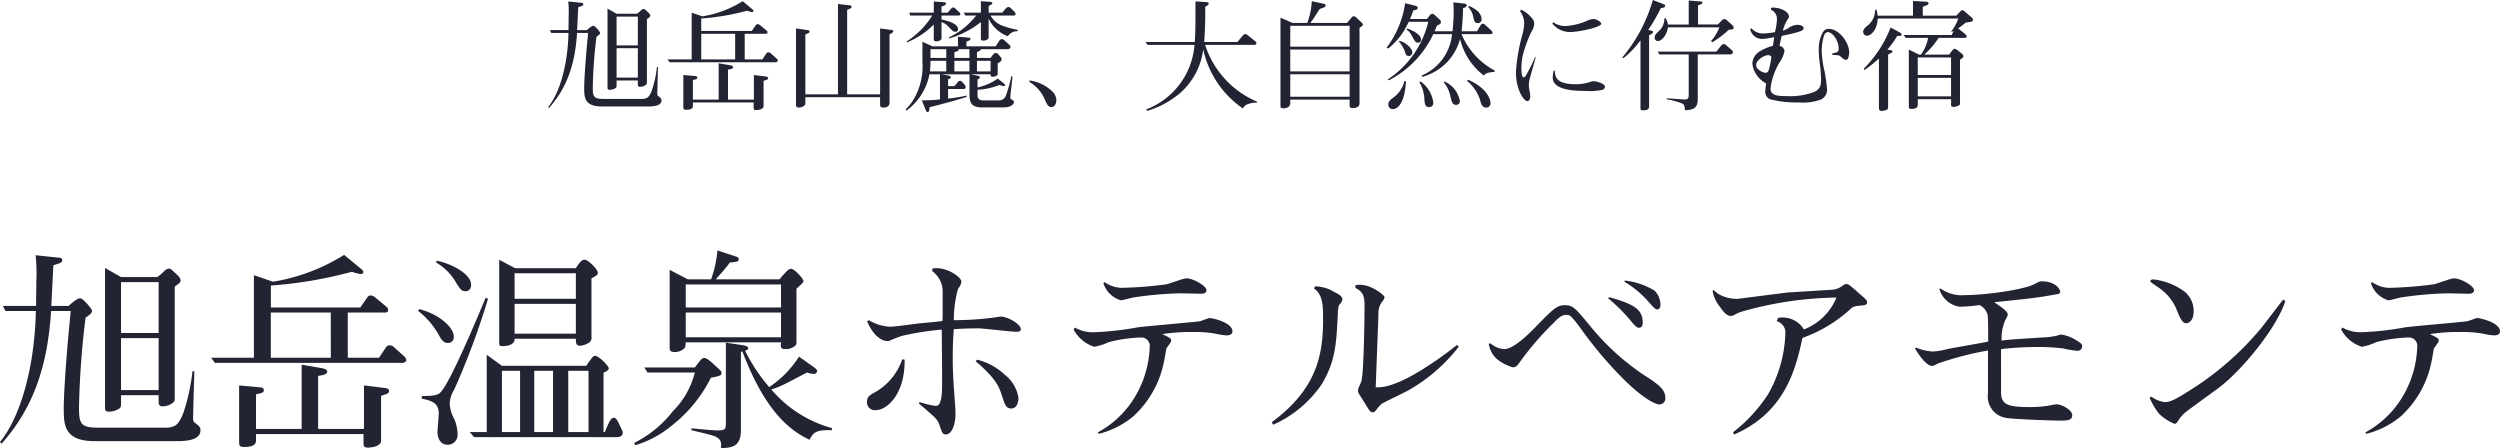 <svg xmlns="http://www.w3.org/2000/svg" width="272.182" height="48.795" viewBox="0 0 272.182 48.795">
  <g id="name-1" transform="translate(-2881.736 -2770.976)">
    <path id="パス_586" data-name="パス 586" d="M-66.469-9.308c0-.143-.1-.247-.273-.416-.312-.286-.338-.325-.455-.325a.445.445,0,0,0-.286.156,2.519,2.519,0,0,1-.429.364h-2.223l-.988-.559V-1.56c0,.208,0,.312.234.312a1.126,1.126,0,0,0,.689-.221c.052-.078.065-.091.065-.351v-.442h2.314v.455a.217.217,0,0,0,.247.234,1.037,1.037,0,0,0,.676-.26c.052-.052.065-.117.065-.273V-8.944C-66.716-9.022-66.469-9.178-66.469-9.308Zm-1.352,3.224h-2.314V-9.217h2.314Zm0,3.51h-2.314v-3.2h2.314ZM-65.247-.1c0-.208-.143-.312-.364-.468-.052-.052-.091-.1-.091-.286,0-.026.026-1.105.078-2.873h-.117a11.912,11.912,0,0,1-.585,2.639c-.26.572-.39.832-1.092.832h-4.108c-1.079,0-1.2-.221-1.2-1.235a52.632,52.632,0,0,1,.4-5.525c.039-.039.247-.182.286-.221a.367.367,0,0,0,.117-.208c0-.078-.247-.364-.3-.429-.312-.312-.325-.338-.468-.338s-.546.338-.676.468h-1.066c.026-.351.1-2.106.13-2.509.364-.1.546-.156.546-.3s-.1-.156-.26-.169l-1.378-.143a11.624,11.624,0,0,1,.052,1.3c0,.143-.013.273-.013.416,0,.468-.013.936-.013,1.4H-77.4l.156.312h1.872c-.078,3.484-.949,6.526-2.21,8.06l.1.1c1.573-1.794,2.8-4.108,3.042-8.164h1.209c-.234,2.3-.429,4.953-.429,5.967s0,2.041,1.911,2.041h4.914C-66.3.572-65.247.572-65.247-.1Zm12.662-4.329c0-.1-.1-.2-.156-.247l-.585-.52a.387.387,0,0,0-.26-.13.282.282,0,0,0-.247.13l-.429.637h-1.924V-7.345h2.249c.169,0,.234-.039.234-.169,0-.091-.052-.143-.13-.208l-.689-.572a.447.447,0,0,0-.273-.1.245.245,0,0,0-.195.13l-.429.611h-5.5V-9.009a25.915,25.915,0,0,0,4.979-.845,4.263,4.263,0,0,0,.533.143c.1,0,.182-.065.182-.13s-.078-.13-.117-.169l-1.066-.884a11.791,11.791,0,0,1-4.381,1.651l-1.17-.4v5.083h-2.626l.221.312h11.57C-52.741-4.251-52.585-4.29-52.585-4.433Zm-4.641-.13h-3.692V-7.345h3.692Zm3.588,2.028c0-.065-.078-.143-.195-.156l-1.352-.169V-.182h-2.821V-3.445c.286-.039.559-.091.559-.26,0-.143-.208-.195-.364-.221l-1.209-.208V-.182h-2.808V-2.314c.364-.078.481-.1.481-.26,0-.117-.117-.156-.221-.169l-1.3-.117V.585c0,.234.013.338.312.338.728,0,.728-.273.728-.455V.13h6.617V.7c0,.182.039.26.273.26.013,0,.546,0,.741-.247.065-.065.065-.117.065-.325V-2.223l.273-.091C-53.794-2.327-53.638-2.379-53.638-2.535Zm13.624-5.083c0-.13-.117-.143-.247-.156l-1.183-.156V-.754h-3.588v-9.2c.247-.091.481-.169.481-.325s-.169-.169-.247-.169l-1.235-.143V-.754h-3.549V-7.267c.078-.039.1-.052.312-.143.117-.065.143-.091.143-.169,0-.143-.078-.143-.312-.182L-50.6-7.93V.351c0,.156,0,.338.325.338a1.071,1.071,0,0,0,.52-.169A.408.408,0,0,0-49.582.1V-.442h8.138V.286c0,.247,0,.4.338.4.689,0,.689-.416.689-.559v-7.4c.026-.026.208-.117.234-.143C-40.053-7.5-40.014-7.54-40.014-7.618ZM-26.871.091c0-.143-.065-.182-.26-.286-.13-.065-.13-.143-.13-.247,0-.312.2-1.846.234-2.249l-.13-.039a14.247,14.247,0,0,1-.585,2.093.793.793,0,0,1-.715.546h-1.716c-.663,0-.663-.39-.663-.611v-.546a7.9,7.9,0,0,0,2.379-.52c.078.013.416.13.494.13a.125.125,0,0,0,.117-.117.191.191,0,0,0-.091-.156l-.7-.559a5.737,5.737,0,0,1-2.2.962v-.871c.247-.065.247-.208.247-.221,0-.13-.091-.143-.377-.208l-.611-.13h2.158c0,.143,0,.273.247.273a.825.825,0,0,0,.481-.169c.052-.065.052-.117.052-.234V-4.121c.3-.182.429-.286.429-.442a.515.515,0,0,0-.156-.3l-.273-.325a.282.282,0,0,0-.182-.065.36.36,0,0,0-.312.156l-.286.377H-30.9v-.637c.286-.117.416-.169.416-.312H-27.6c.078,0,.351-.013.351-.26a.4.4,0,0,0-.117-.208l-.481-.442c-.169-.156-.247-.182-.338-.182-.169,0-.26.13-.338.26l-.338.52h-3.185V-6.5c.364-.117.442-.182.442-.273,0-.052-.052-.143-.117-.143l-1.248-.117V-5.98h-2.769l-1.1-.494v2.145A7.107,7.107,0,0,1-37.6-.559,5.341,5.341,0,0,1-38.662.884l.091.13a6.416,6.416,0,0,0,2.5-3.952h1.144V-.2a17.631,17.631,0,0,1-1.976.1l.442,1.105c.026.065.078.169.182.169.156,0,.169-.1.221-.52,1.352-.351,2.925-.754,4.043-1.131l-.026-.143a14.929,14.929,0,0,1-2,.325v-1.04h1.69a.2.2,0,0,0,.221-.208.533.533,0,0,0-.13-.286l-.26-.286a.563.563,0,0,0-.208-.117.3.3,0,0,0-.234.117l-.39.468h-.689V-2.4c.143-.026.286-.065.286-.182,0-.156-.117-.2-.416-.247l-.559-.1h3.016V-.91c0,.559,0,1.053.429,1.378a1.849,1.849,0,0,0,.819.2h2.5C-27.131.663-26.871.273-26.871.091ZM-31.72-3.25h-1.638V-4.407h1.638Zm0-1.469h-1.638v-.637c.338-.078.52-.13.455-.312h1.183Zm-2.522,0h-1.716v-.949h1.716Zm0,1.469h-1.781a7.145,7.145,0,0,0,.065-1.157h1.716Zm4.823,0H-30.9V-4.407h1.482Zm2.964-4.524a9.3,9.3,0,0,1-1.846-.52,2.39,2.39,0,0,1-1.118-1.04h2.548A.154.154,0,0,0-26.7-9.49a.338.338,0,0,0-.13-.26l-.416-.416a.314.314,0,0,0-.221-.091.407.407,0,0,0-.286.143l-.39.468h-1.482v-.728c.26-.13.4-.195.4-.3s-.091-.13-.195-.143l-1.053-.078v1.248h-1.885l.195.312h1.183a8.287,8.287,0,0,1-2.99,2.392l.039.1a9.906,9.906,0,0,0,3.458-1.781V-6.89c0,.169.013.286.26.286a.827.827,0,0,0,.533-.182c.052-.065.052-.117.052-.26V-9a3.766,3.766,0,0,0,2.093,1.924,1.174,1.174,0,0,1,1.04-.546ZM-32.708-9.49c0-.1-.117-.208-.143-.234l-.429-.39a.371.371,0,0,0-.182-.1.262.262,0,0,0-.234.117l-.4.455h-.663v-.676c.286-.091.481-.156.481-.312a.144.144,0,0,0-.1-.143l-1.222-.091v1.222h-2.665l.1.312h2.392a8.86,8.86,0,0,1-2.795,2.821l.065.091a8.731,8.731,0,0,0,2.9-1.937v1.547c0,.156.013.286.26.286a.827.827,0,0,0,.533-.182c.052-.065.052-.1.052-.26V-8.606a1.56,1.56,0,0,1,.728.455c.559.585.572.585.767.585.3,0,.3-.208.3-.273,0-.65-1.157-.91-1.794-1.066v-.429h1.872A.163.163,0,0,0-32.708-9.49Zm7.514,7.384A4.125,4.125,0,0,1-23.452-.052c.26.6.442.689.637.689.4,0,.559-.429.559-.741a1.362,1.362,0,0,0-.377-.9,4.414,4.414,0,0,0-2.548-1.261ZM-.416.156V.039A10.067,10.067,0,0,1-6.058-6.136H-.7c.1,0,.221-.039.221-.182a.291.291,0,0,0-.1-.2l-.793-.637c-.182-.143-.247-.156-.3-.156a.357.357,0,0,0-.273.143l-.6.715H-6.162c.013-.117.117-1.365.117-3.276v-.559c.182-.1.377-.221.377-.351s-.169-.143-.286-.156l-1.157-.078v1.144c0,1.092,0,2.418-.078,3.276h-5.369l.234.312h5.109A8.183,8.183,0,0,1-12.467.884l.091.169A9.96,9.96,0,0,0-8.918-.78,7.525,7.525,0,0,0-6.266-5.655,10.457,10.457,0,0,0-1.95.78.982.982,0,0,1-1.326.286,2.574,2.574,0,0,1-.416.156Zm11.531-8.5A.338.338,0,0,0,11-8.554l-.65-.6a.434.434,0,0,0-.221-.1.3.3,0,0,0-.234.13l-.507.6h-4c.078-.1.156-.208.286-.39.117-.156.624-.949.741-1.131.065-.026.364-.13.442-.156.052-.026.208-.091.208-.247,0-.117-.13-.156-.273-.182l-1.235-.26a8.26,8.26,0,0,1-.494,2.366h-1.6L2.145-9.1V.468c0,.169,0,.3.364.3.156,0,.7-.065.7-.572V-.182H9.672V.442c0,.247.117.3.312.3s.767-.026.767-.507V-7.995C11.063-8.2,11.115-8.242,11.115-8.346ZM9.672-3.25H3.211V-5.629H9.672Zm0-2.691H3.211V-8.216H9.672Zm0,5.447H3.211V-2.938H9.672Zm9.256-7.124c.078-.195.13-.312.247-.611.312-.156.442-.221.442-.377a.447.447,0,0,0-.156-.3L18.928-9.4a.439.439,0,0,0-.247-.117.371.371,0,0,0-.286.169l-.3.39H16.25c.143-.325.234-.572.364-.936.3-.052.468-.078.468-.273,0-.169-.156-.208-.273-.234l-1.092-.273A10.534,10.534,0,0,1,13.7-5.837l.169.1a7.69,7.69,0,0,0,2.236-2.912h2.132a10.423,10.423,0,0,1-4.42,6.279l.13.091a10.848,10.848,0,0,0,4.836-5.031h2.041A5.454,5.454,0,0,1,17.511-2.8l.078.143a6,6,0,0,0,2.782-1.69A6.048,6.048,0,0,0,21.7-6.773,7.113,7.113,0,0,0,24.284-2.8c.182-.221.3-.325,1.183-.4v-.143a8.038,8.038,0,0,1-3.614-3.965h3.055c.182,0,.325,0,.325-.156a.427.427,0,0,0-.091-.208l-.7-.637a.428.428,0,0,0-.26-.143.331.331,0,0,0-.247.169l-.39.663H21.866c.1-1.027.13-1.43.156-2.509.247-.091.39-.13.39-.3s-.156-.195-.247-.208l-1.2-.13c.013.234.039.52.039.962a20.507,20.507,0,0,1-.13,2.184ZM15.639-2.21A3.11,3.11,0,0,1,14.365-.351c-.364.273-.481.442-.481.7a.478.478,0,0,0,.481.507c.7,0,1.339-.975,1.443-3.029Zm1.625.143A3.618,3.618,0,0,1,17.81-.208c.039.455.078.845.507.845a.444.444,0,0,0,.468-.494,3.338,3.338,0,0,0-1.391-2.3Zm2.652,0a3.52,3.52,0,0,1,.741,1.573c.156.663.247.884.6.884a.38.38,0,0,0,.416-.429,2.87,2.87,0,0,0-1.69-2.119Zm2.548-.143a4.433,4.433,0,0,1,1.43,2.132c.1.4.234.767.663.767A.462.462,0,0,0,25.012.2c0-.2-.169-1.56-2.457-2.548Zm-6.6-5.6a1.736,1.736,0,0,1,.585.689c.351.637.4.741.676.741a.319.319,0,0,0,.325-.338c0-.546-.949-1.027-1.521-1.2Zm6.721-2.444a2.014,2.014,0,0,1,.52.936c.143.624.182.806.507.806a.4.4,0,0,0,.429-.455,1.3,1.3,0,0,0-.546-.936,3.445,3.445,0,0,0-.819-.468ZM15.041-6.5a3.528,3.528,0,0,1,.637,1.053c.091.325.156.52.442.52a.384.384,0,0,0,.377-.4c0-.416-.676-1.079-1.4-1.248ZM37.076-8.45c0-.182-.572-.507-.845-.507a2.018,2.018,0,0,0-.6.143,6.856,6.856,0,0,1-2.444.624,2.216,2.216,0,0,1-1.365-.429l-.065.169a2.412,2.412,0,0,0,1.937.91C34.645-7.54,37.076-8.06,37.076-8.45Zm.4,6.89c0-.39-1-.624-1.209-.624a1.771,1.771,0,0,0-.546.13,5.327,5.327,0,0,1-1.378.2c-2.171,0-2.3-.78-2.327-1.469h-.13a3.278,3.278,0,0,0-.1.728c0,1.4,2.353,1.469,3.575,1.469a7.028,7.028,0,0,0,1.846-.117C37.323-1.3,37.479-1.417,37.479-1.56Zm-7.54-3.25h-.065a19.666,19.666,0,0,1-.936,1.885c-.078.143-.182.325-.312.325-.234,0-.247-.78-.247-1.014A6.048,6.048,0,0,1,28.6-5.278a14.423,14.423,0,0,1,.858-2.275,1.939,1.939,0,0,0,.312-.806.9.9,0,0,0-.273-.715,3.21,3.21,0,0,0-1.157-.9l-.117.156A2.233,2.233,0,0,1,28.678-8.5a4.968,4.968,0,0,1-.156,1.092,19.37,19.37,0,0,0-.741,4.3c0,1.781.832,3.094,1.248,3.094.13,0,.312-.156.312-.533a4.154,4.154,0,0,0-.1-.7,2.156,2.156,0,0,1-.052-.546,2.356,2.356,0,0,1,.091-.637C29.354-2.769,29.848-4.42,29.939-4.81ZM51.48-8.021c0-.143-.091-.221-.221-.338l-.52-.468a.358.358,0,0,0-.26-.117.374.374,0,0,0-.26.117l-.455.468H47.606v-2.08c.4-.143.481-.195.481-.3s-.156-.13-.234-.13l-1.261-.1v2.613H44.33a1.623,1.623,0,0,0-.26-.689l-.13.013a1.8,1.8,0,0,1-.585,1.378c-.351.338-.468.455-.468.7a.362.362,0,0,0,.325.4c.416,0,.975-.559,1.118-1.495h5.6a4.816,4.816,0,0,1-.91,1.495l.13.13a9.911,9.911,0,0,0,1.794-1.352C51.324-7.813,51.48-7.826,51.48-8.021ZM51.4-5.343a.314.314,0,0,0-.143-.247L50.674-6.1a.418.418,0,0,0-.273-.13.426.426,0,0,0-.3.2l-.494.624h-6.4l.2.312h3.185V-.91c0,.507,0,.715-.442.715C45.9-.2,44.5-.312,44.2-.325v.117a8.027,8.027,0,0,1,1.69.455c.26.143.273.39.286.728.871-.026,1.4-.208,1.4-1.183V-5.1H51.1C51.311-5.1,51.4-5.226,51.4-5.343ZM44.031-10.4c0-.065-.039-.117-.143-.156l-1.2-.468a16.967,16.967,0,0,1-3.328,6.253l.117.091A10.48,10.48,0,0,0,41.34-6.63V.741c0,.143.013.247.26.247.676,0,.676-.247.676-.52V-7.176c.39-.221.429-.247.429-.351s-.065-.13-.234-.169l-.286-.065A20.209,20.209,0,0,0,43.55-10.14C43.706-10.153,44.031-10.192,44.031-10.4ZM64.064-5.33c0-1.04-1.092-2.548-2.21-2.548-.26,0-.52.052-.754.546A3.926,3.926,0,0,0,60.749-5.6a11.547,11.547,0,0,0,.1,1.391A15.12,15.12,0,0,1,61-2.457c0,.754-.091,1.105-.715,1.43a7.285,7.285,0,0,1-2.925.468C56.3-.559,55.5-.6,55.5-1.4a7.171,7.171,0,0,1,1-2.86,3.251,3.251,0,0,0,.52-1.209.614.614,0,0,0-.546-.546c.169-.832.195-.923.247-1.105.13-.026,1.3-.26,1.807-.429.286-.1.572-.195.572-.4,0-.312-.52-.377-.676-.377a1.874,1.874,0,0,0-1,.377,2.531,2.531,0,0,1-.585.26,4.268,4.268,0,0,1,.494-1.183c.156-.208.169-.26.169-.364,0-.559-1.092-1.04-1.937-.949l-.026.221A1.082,1.082,0,0,1,56.2-8.957a6.74,6.74,0,0,1-.221,1.43,6.57,6.57,0,0,1-1.261.143,1.627,1.627,0,0,1-1.3-.559l-.13.091a1.317,1.317,0,0,0,1.287,1.066,3.8,3.8,0,0,0,.637-.065c.494-.091.546-.1.689-.13-.026.182-.117.819-.143.949a5.018,5.018,0,0,0-1.469.624,1.6,1.6,0,0,0-.767,1.352,2.834,2.834,0,0,0,1.508,2.119,5.387,5.387,0,0,0-.1.806.91.91,0,0,0,.468.9A11.43,11.43,0,0,0,58.6.13a5.641,5.641,0,0,0,2.444-.338,1.211,1.211,0,0,0,.611-1.079,18.1,18.1,0,0,0-.273-1.976,10.668,10.668,0,0,1-.312-2.184,5.894,5.894,0,0,1,.26-1.729c.039-.091.156-.351.416-.351.468,0,1.17.871,1.17,1.807,0,.26-.052.429-.689.494v.169a4.3,4.3,0,0,0,.52.039.569.569,0,0,1,.312.091c.4.351.481.416.663.416C64.038-4.511,64.064-5.265,64.064-5.33Zm-8.476.572a8.754,8.754,0,0,1-.325,1.482.36.36,0,0,1-.3.182,1.351,1.351,0,0,1-.663-.273c-.351-.247-.364-.429-.364-.611,0-.481.858-1.04,1.3-1.04C55.419-5.018,55.588-4.927,55.588-4.758ZM77.532-8.879c0-.13-.065-.182-.208-.312L76.6-9.8a.37.37,0,0,0-.221-.117.319.319,0,0,0-.221.143l-.442.455h-3.64v-.962c.078-.039.325-.13.39-.156.091-.039.234-.091.234-.221,0-.169-.208-.182-.3-.182l-1.391-.078v1.6H67.158a3.185,3.185,0,0,0-.13-.65h-.143A2.158,2.158,0,0,1,66-8.19c-.247.221-.416.39-.416.637a.419.419,0,0,0,.429.416c.4,0,1.105-.624,1.157-1.872h8.775a5.373,5.373,0,0,1-.767,1.417l.052.052.221-.13-.234.455H69.992l.221.312h2.444a4.781,4.781,0,0,1-.767,1.82h-.234l-1.1-.546V.559c0,.221.052.273.3.273.676,0,.676-.325.676-.52V-.221h3.627V.364c-.013.13,0,.247.26.247A1.041,1.041,0,0,0,76.05.416c.078-.065.078-.091.078-.364V-4.511c.091-.078.377-.26.377-.364a.453.453,0,0,0-.182-.312l-.494-.39a.449.449,0,0,0-.273-.13.3.3,0,0,0-.234.13l-.377.494h-2.7A9.146,9.146,0,0,0,73.8-6.9h2.821c.091,0,.221,0,.221-.169a.281.281,0,0,0-.13-.221l-.78-.637c.117-.091.715-.546.845-.65C77.454-8.658,77.532-8.658,77.532-8.879ZM75.153-2.86H71.526V-4.771h3.627Zm0,2.327H71.526V-2.548h3.627ZM69.771-7.241a.308.308,0,0,0-.182-.234l-1.014-.559a12.968,12.968,0,0,1-2.938,4.5l.091.13A13.78,13.78,0,0,0,67.3-4.654V.715c0,.143,0,.338.3.338a1.416,1.416,0,0,0,.559-.13C68.3.832,68.3.741,68.3.559V-5.083c.377-.182.468-.234.468-.351s-.156-.13-.26-.143l-.3-.039A9.746,9.746,0,0,0,69.3-7.124c.065,0,.169.013.247.013S69.771-7.124,69.771-7.241Z" transform="translate(3019 2782)" fill="#222434"/>
    <path id="パス_585" data-name="パス 585" d="M177.4,10.532c0-.253-.184-.437-.483-.736-.552-.506-.6-.575-.8-.575a.788.788,0,0,0-.506.276,4.457,4.457,0,0,1-.759.644h-3.933l-1.748-.989V24.24c0,.368,0,.552.414.552A1.992,1.992,0,0,0,170.8,24.4c.092-.138.115-.161.115-.621V23h4.094V23.8a.385.385,0,0,0,.437.414,1.835,1.835,0,0,0,1.2-.46c.092-.092.115-.207.115-.483v-12.1C176.964,11.038,177.4,10.762,177.4,10.532Zm-2.392,5.7h-4.094V10.693h4.094Zm0,6.21h-4.094V16.788h4.094Zm4.554,4.37c0-.368-.253-.552-.644-.828-.092-.092-.161-.184-.161-.506,0-.046.046-1.955.138-5.083h-.207a21.074,21.074,0,0,1-1.035,4.669c-.46,1.012-.69,1.472-1.932,1.472h-7.268c-1.909,0-2.116-.391-2.116-2.185a93.118,93.118,0,0,1,.713-9.775c.069-.069.437-.322.506-.391a.649.649,0,0,0,.207-.368c0-.138-.437-.644-.529-.759-.552-.552-.575-.6-.828-.6-.276,0-.966.6-1.2.828h-1.886c.046-.621.184-3.726.23-4.439.644-.184.966-.276.966-.529s-.184-.276-.46-.3l-2.438-.253a20.566,20.566,0,0,1,.092,2.3c0,.253-.023.483-.023.736,0,.828-.023,1.656-.023,2.484h-3.611l.276.552h3.312c-.138,6.164-1.679,11.546-3.91,14.26l.184.184c2.783-3.174,4.945-7.268,5.382-14.444h2.139c-.414,4.071-.759,8.763-.759,10.557s0,3.611,3.381,3.611h8.694C177.7,28.012,179.563,28.012,179.563,26.816Zm22.4-7.659c0-.184-.184-.345-.276-.437l-1.035-.92a.684.684,0,0,0-.46-.23.5.5,0,0,0-.437.23L199,18.927h-3.4V14.005h3.979c.3,0,.414-.069.414-.3,0-.161-.092-.253-.23-.368l-1.219-1.012a.791.791,0,0,0-.483-.184.433.433,0,0,0-.345.23l-.759,1.081h-9.729V11.061a45.85,45.85,0,0,0,8.809-1.495,7.543,7.543,0,0,0,.943.253c.184,0,.322-.115.322-.23s-.138-.23-.207-.3L195.2,7.726a20.861,20.861,0,0,1-7.751,2.921l-2.07-.713v8.993h-4.646l.391.552H201.6C201.689,19.479,201.965,19.41,201.965,19.157Zm-8.211-.23h-6.532V14.005h6.532Zm6.348,3.588c0-.115-.138-.253-.345-.276l-2.392-.3v4.738h-4.991V20.9c.506-.069.989-.161.989-.46,0-.253-.368-.345-.644-.391l-2.139-.368v6.992h-4.968V22.906c.644-.138.851-.184.851-.46,0-.207-.207-.276-.391-.3l-2.3-.207v6.1c0,.414.023.6.552.6,1.288,0,1.288-.483,1.288-.805v-.6h11.707v1.012c0,.322.069.46.483.46.023,0,.966,0,1.311-.437.115-.115.115-.207.115-.575V23.067l.483-.161C199.826,22.883,200.1,22.791,200.1,22.515Zm25.438,4.531c0-.092-.046-.161-.368-.851-.23-.506-.391-.736-.621-.736-.184,0-.345.23-.437.391a9.424,9.424,0,0,0-.506,1.15l-.161.023V20.56c.23-.115.575-.276.575-.483,0-.23-1.058-1.357-1.495-1.357-.207,0-.23.046-.966,1.081h-9.177l-1.656-1.2v8.418h-1.84l.46.552h15.41C225.057,27.575,225.54,27.552,225.54,27.046Zm-7.59-.023H215.9v-6.67h2.047Zm3.864,0h-2.208v-6.67h2.208Zm-7.452,0h-1.978v-6.67h1.978Zm6.072-10.718h-6.67V13.062h6.67Zm2.392-6.647c0-.3-1.012-1.4-1.449-1.4-.184,0-.414.069-.943.92H213.81l-1.725-.92v9.062c0,.276.069.345.391.345.069,0,1.334,0,1.288-.805h6.67c0,.46,0,.759.483.759a1.948,1.948,0,0,0,.8-.253.644.644,0,0,0,.414-.736V10.279C222.711,9.98,222.826,9.888,222.826,9.658Zm-2.392,2.852h-6.67V9.727h6.67Zm-9.568,0-.253-.115c-1.058,2.553-3.841,9.154-4.876,10.258-.253.276-.529.46-2.07.437v.3c1.058.207,1.84.46,1.84,1.61,0,.276-.138,1.7-.138,2.024,0,.644.3,1.38,1.127,1.38a1.079,1.079,0,0,0,1.058-1.2,4.483,4.483,0,0,0-.368-1.633A3.668,3.668,0,0,1,206.7,23.9a3.054,3.054,0,0,1,.483-1.5A80.842,80.842,0,0,0,210.866,12.51Zm-1.84-1.541c0-1.2-2.254-2.323-3.726-2.6l-.092.184a6.1,6.1,0,0,1,1.955,1.817c.713,1.173.805,1.311,1.265,1.311C208.98,11.682,209.026,11.153,209.026,10.969ZM207.14,16.6c0-.92-1.495-2.392-3.749-2.967l-.138.184a8.79,8.79,0,0,1,2.392,2.875c.345.575.644.621.851.621A.622.622,0,0,0,207.14,16.6Zm38.065-6.049c0-.207-.966-1.311-1.334-1.311a.647.647,0,0,0-.345.138,8.493,8.493,0,0,0-.92,1.012H235.66c.276-.322,1.058-1.15,1.541-1.84a4.275,4.275,0,0,0,.759-.092.275.275,0,0,0,.207-.253c0-.207-.207-.276-.368-.322l-1.955-.644a12.333,12.333,0,0,1-.69,3.151h-2.53l-1.978-1.035v8.418c0,.3,0,.529.552.529a1.5,1.5,0,0,0,1.058-.414c.092-.138.115-.23.138-.644h10.373c0,.046-.023.253-.023.3,0,.3.069.437.483.437a1.507,1.507,0,0,0,.9-.23c.322-.184.322-.3.322-.621V11.406C245.136,10.785,245.205,10.716,245.205,10.555Zm-2.438,2.9H232.394V10.946h10.373Zm0,3.243H232.394V14.005h10.373Zm5.543,10.12v-.23a13.25,13.25,0,0,1-6.6-4.209,6.586,6.586,0,0,0,.943-.345c.529-.23.575-.253,2.944-1.5a2.658,2.658,0,0,0,.713.161.364.364,0,0,0,.391-.322c0-.161-.23-.322-.322-.391l-1.656-1.173a11.042,11.042,0,0,1-3.243,3.312,18.953,18.953,0,0,1-2.622-3.956c.23-.069.345-.184.345-.3,0-.138-.3-.253-.552-.3l-1.886-.276v8.648c0,.736-.023.9-.874.9-.69,0-2.185-.161-2.875-.23v.207c2.553.621,2.553.621,2.9.874s.345.575.322,1.081c1.127-.046,2.162-.115,2.162-1.955V18.283l.161-.046c1.84,4.853,4.117,8.165,7.314,9.614C246.309,26.954,246.723,26.77,248.31,26.816ZM236.281,20.56c0-.161-.069-.23-.782-.874-.3-.276-.782-.736-1.1-.736-.092,0-.207.023-.414.253-.138.184-.161.207-.6.782h-5.5l.345.552h5.152a9,9,0,0,1-2.369,4.186,12.307,12.307,0,0,1-4.232,3.473l.115.253a11.228,11.228,0,0,0,3.979-2.139,15.272,15.272,0,0,0,4.255-5.2C236.212,20.882,236.281,20.859,236.281,20.56ZM268.619,23.3a3.954,3.954,0,0,0-1.495-2.53,6.7,6.7,0,0,0-2.99-1.633l-.184.161c2.254,1.932,2.553,2.76,2.9,3.841.3.92.414,1.311.989,1.311C268.458,24.447,268.619,23.734,268.619,23.3Zm.253-7.5c0-.529-1.426-1.357-2.162-1.357a1.775,1.775,0,0,0-.345.046,32.692,32.692,0,0,1-4.784.345,13,13,0,0,1,.46-3.427,1.474,1.474,0,0,0,.368-.759c0-.483-1.426-1.472-2.668-1.472a2.158,2.158,0,0,0-.506.046V9.5a2.73,2.73,0,0,1,1.127,2.346V14.3c0,.092,0,.391-.023.621-.368.069-1.955.207-2.438.253-.46.046-2.691.368-3.2.368a4.679,4.679,0,0,1-2.369-.713l-.184.138c.506,1.242,1.38,2.139,2.208,2.139a.455.455,0,0,0,.253-.046c.276-.115.437-.207,1.288-.506a30.155,30.155,0,0,1,4.37-.69c0,.943.069,5.566.023,6.624-.046.667-.092,1.679-.667,1.679a9.329,9.329,0,0,1-1.771-.414l-.069.161c.529.437,1.38,1.173,1.725,1.518a1.971,1.971,0,0,1,.529.874c.276.828.345.966.667.966.782,0,1.058-1.4,1.058-2.162,0-.046,0-.391-.023-.828-.23-3.036-.276-4.025-.276-5.428s.069-2.369.115-3.036c1.035-.069,1.7-.092,2.668-.092.6,0,3.473.368,4.117.368C268.6,16.1,268.872,16.1,268.872,15.8Zm-12.65,3.335-.253-.046a6.541,6.541,0,0,1-3.082,3.657c-.483.276-.759.414-.759,1.012a.845.845,0,0,0,.92.874C254.4,24.631,256.291,22.745,256.222,19.134Zm32.867-7.567c0-.46-1.426-1.288-2.185-1.288a3.24,3.24,0,0,0-.667.161c-.207.069-1.242.414-1.472.483a43.039,43.039,0,0,1-4.968.391A3.421,3.421,0,0,1,278,10.693l-.138.092a2.808,2.808,0,0,0,1.909,1.886c.207,0,1.219-.3,1.449-.322a39.056,39.056,0,0,1,4.968-.437c.368,0,2.277.046,2.323.046C288.606,11.958,289.089,11.958,289.089,11.567Zm2.829,4.485c0-.943-2.116-1.449-2.484-1.449-.161,0-.9.322-1.081.345-.253.069-5.8.529-6.762.667a32.971,32.971,0,0,1-4.715.529,3.953,3.953,0,0,1-2.116-.506l-.138.207a3.9,3.9,0,0,0,2.254,1.886,6.138,6.138,0,0,0,1.564-.506,15.865,15.865,0,0,1,3.565-.506.913.913,0,0,1,.9,1.058,11.217,11.217,0,0,1-1.2,4.669,10.576,10.576,0,0,1-4.439,4.6l.092.161a9.449,9.449,0,0,0,3.795-1.932,10.965,10.965,0,0,0,3.358-6.187c.046-.161.161-.966.207-1.15.046-.138.529-.69.529-.851a.419.419,0,0,0-.092-.276,7.788,7.788,0,0,0-.874-.46,20.175,20.175,0,0,1,3.312-.23,13.086,13.086,0,0,1,2.484.184,7.43,7.43,0,0,0,1.173.184C291.366,16.489,291.918,16.489,291.918,16.052Zm24.633,1.679-.184-.207a37.822,37.822,0,0,1-4.14,2.9c-2.829,1.7-4.048,1.725-4.715,1.725l.3-7.912a2.082,2.082,0,0,1,.345-1.334,1.71,1.71,0,0,0,.322-.529c0-.23-.667-.736-1.4-1.081a2.985,2.985,0,0,0-1.771-.276v.3c.69.368.989.736.989,1.84,0,1.127-.069,7.659-.368,8.4-.3.69-.345.759-.345.943a.829.829,0,0,0,.161.437l.874,1.4c.184.3.322.529.575.529.184,0,.276-.138.391-.276a3.812,3.812,0,0,1,.575-.644c.138-.115,2.553-1.265,2.99-1.518A18.506,18.506,0,0,0,316.551,17.731Zm-12.673-5.152c0-.322-.253-.506-.9-.828a4.08,4.08,0,0,0-2.07-.6l-.115.23c.966.667.989,1.863.989,3.312,0,3.634-.506,7.521-5.589,11.247l.161.276a12.646,12.646,0,0,0,5.29-4.416c1.495-2.507,1.587-4.416,1.748-7.682a3.375,3.375,0,0,1,.115-.9C303.786,12.878,303.878,12.763,303.878,12.579Zm34.638.6a2.207,2.207,0,0,0-.644-1.564,7.946,7.946,0,0,0-3.266-1.1v.138a11.043,11.043,0,0,1,2.369,1.909c.874.989.989,1.1,1.173,1.1C338.516,13.66,338.516,13.246,338.516,13.177Zm-1.932,1.955c0-1.334-.69-2-3.657-2.806l-.115.115a19,19,0,0,1,2.415,2.392c.414.506.69.828.966.828C336.308,15.661,336.584,15.592,336.584,15.132Zm2.461,8.165c0-.9-.69-1.449-2.277-2.461a26.47,26.47,0,0,1-5.934-5.405c-1.5-1.817-1.84-2.231-2.668-2.231-.92,0-1.2.276-3.381,2.507-.6.6-2.254,2.277-3.289,2.277a2.485,2.485,0,0,1-1.472-.621l-.207.023a2.77,2.77,0,0,0,1.035,1.794,5.087,5.087,0,0,0,1.587.782c.207,0,.414-.046.736-.529a32.27,32.27,0,0,1,3.68-4.278c.575-.6.9-.9,1.426-.9.322,0,.437,0,1.334,1.173a43.522,43.522,0,0,0,4.945,5.888c2.162,2.139,3.473,2.691,3.818,2.691A.651.651,0,0,0,339.045,23.3ZM361.01,12.855c0-.161-.069-.253-.874-.943-1.058-.943-1.173-1.012-1.4-1.012-.161,0-.207.069-.6.322a2.068,2.068,0,0,1-.966.3l-4.83.3-5.428.69h-.184a4.1,4.1,0,0,1-1.541-.345,2.7,2.7,0,0,1-.9-.644l-.092.138a3.669,3.669,0,0,0,.782,1.7c.437.644.782,1.012,1.2,1.012a.794.794,0,0,0,.3-.069,4.7,4.7,0,0,1,1.173-.483,39.2,39.2,0,0,1,10.028-1.449,6.306,6.306,0,0,1-3.542,3.473,2.736,2.736,0,0,0-2.806-1.265l-.161.368a1.29,1.29,0,0,1,.943,1.426,14.228,14.228,0,0,1-1.886,6.532,16.826,16.826,0,0,1-3.818,4.14l.138.23c5.635-2.438,6.739-7.337,7.429-10.511a15.361,15.361,0,0,0,5.106-3.036c.391-.368.483-.414,1.242-.483C360.78,13.2,361.01,13.2,361.01,12.855Zm23.414,4.83c0-.23-.069-.322-.644-.667a4.125,4.125,0,0,0-1.656-.621,2.782,2.782,0,0,0-.414.115,7.949,7.949,0,0,1-1.656.207c-3.128.207-3.473.207-4.393.345a4.98,4.98,0,0,1,.414-2.277,1.537,1.537,0,0,0,.253-.552c0-.368-.644-.782-1.472-1.357,4.048-.414,4.485-.46,6.578-.828.437-.069.6-.092.6-.345,0-.138-.391-1.1-2.024-1.1-.184,0-.253.023-.782.3-1.081.6-5.313,1.2-7.544,1.2a3.992,3.992,0,0,1-2.668-.713l-.138.046a2.711,2.711,0,0,0,2.208,1.932,15.476,15.476,0,0,0,2.162-.184,1.652,1.652,0,0,1,.9,1.15c.046.276.046,2.369.046,2.829-.621.138-3.726.667-4.416.805a6.969,6.969,0,0,1-1.633.276,5.454,5.454,0,0,1-1.817-.437l-.092.115c.207.368,1.15,1.886,1.84,1.886.184,0,.3-.069.69-.276a36.213,36.213,0,0,1,5.405-1.4v4.669a2.355,2.355,0,0,0,1.84,2.645c.506.161,5.2.322,5.98.322.69,0,1.357,0,1.357-.575,0-.621-1.219-1.2-1.656-1.2a3.813,3.813,0,0,0-.621.092,12.167,12.167,0,0,1-2.323.207c-2.461,0-3.151-.276-3.151-1.633V17.984a34.608,34.608,0,0,1,3.887-.23,22.574,22.574,0,0,1,2.9.161,9.741,9.741,0,0,0,1.518.253A.474.474,0,0,0,384.424,17.685Zm12.144-3.864a2.726,2.726,0,0,0-.989-2.093,7.106,7.106,0,0,0-3.4-1.334c-.092,0-.322.023-.322.184,0,.069.069.138.138.184,0,.023.966.644,1.127.805a5.18,5.18,0,0,1,1.633,2.231c.345.828.6,1.472,1.1,1.357C396.5,14.994,396.568,14.189,396.568,13.821Zm9.982-1.081L406.3,12.6l-.161.207-2.116,2.76a32.575,32.575,0,0,1-6.969,6.325c-2.3,1.5-2.967,1.863-3.634,1.863a3.11,3.11,0,0,1-1.265-.46c-.138-.092-.161-.115-.23-.115a.142.142,0,0,0-.138.138,7.244,7.244,0,0,0,1.012,1.7,5.185,5.185,0,0,0,1.679,1.1c.138,0,.253-.092.368-.276a3.835,3.835,0,0,1,.736-.9c.138-.138,1.311-.989,3.588-2.645C401.812,20.353,405.653,15.615,406.55,12.74Zm20.539-1.173c0-.46-1.426-1.288-2.185-1.288a3.24,3.24,0,0,0-.667.161c-.207.069-1.242.414-1.472.483a43.039,43.039,0,0,1-4.968.391A3.421,3.421,0,0,1,416,10.693l-.138.092a2.808,2.808,0,0,0,1.909,1.886c.207,0,1.219-.3,1.449-.322a39.056,39.056,0,0,1,4.968-.437c.368,0,2.277.046,2.323.046C426.606,11.958,427.089,11.958,427.089,11.567Zm2.829,4.485c0-.943-2.116-1.449-2.484-1.449-.161,0-.9.322-1.081.345-.253.069-5.8.529-6.762.667a32.971,32.971,0,0,1-4.715.529,3.953,3.953,0,0,1-2.116-.506l-.138.207a3.9,3.9,0,0,0,2.254,1.886,6.138,6.138,0,0,0,1.564-.506,15.865,15.865,0,0,1,3.565-.506.913.913,0,0,1,.9,1.058,11.217,11.217,0,0,1-1.2,4.669,10.576,10.576,0,0,1-4.439,4.6l.092.161a9.449,9.449,0,0,0,3.795-1.932,10.965,10.965,0,0,0,3.358-6.187c.046-.161.161-.966.207-1.15.046-.138.529-.69.529-.851a.419.419,0,0,0-.092-.276,7.788,7.788,0,0,0-.874-.46,20.175,20.175,0,0,1,3.312-.23,13.086,13.086,0,0,1,2.484.184,7.43,7.43,0,0,0,1.173.184C429.366,16.489,429.918,16.489,429.918,16.052Z" transform="translate(2724 2791)" fill="#222434"/>
  </g>
</svg>
